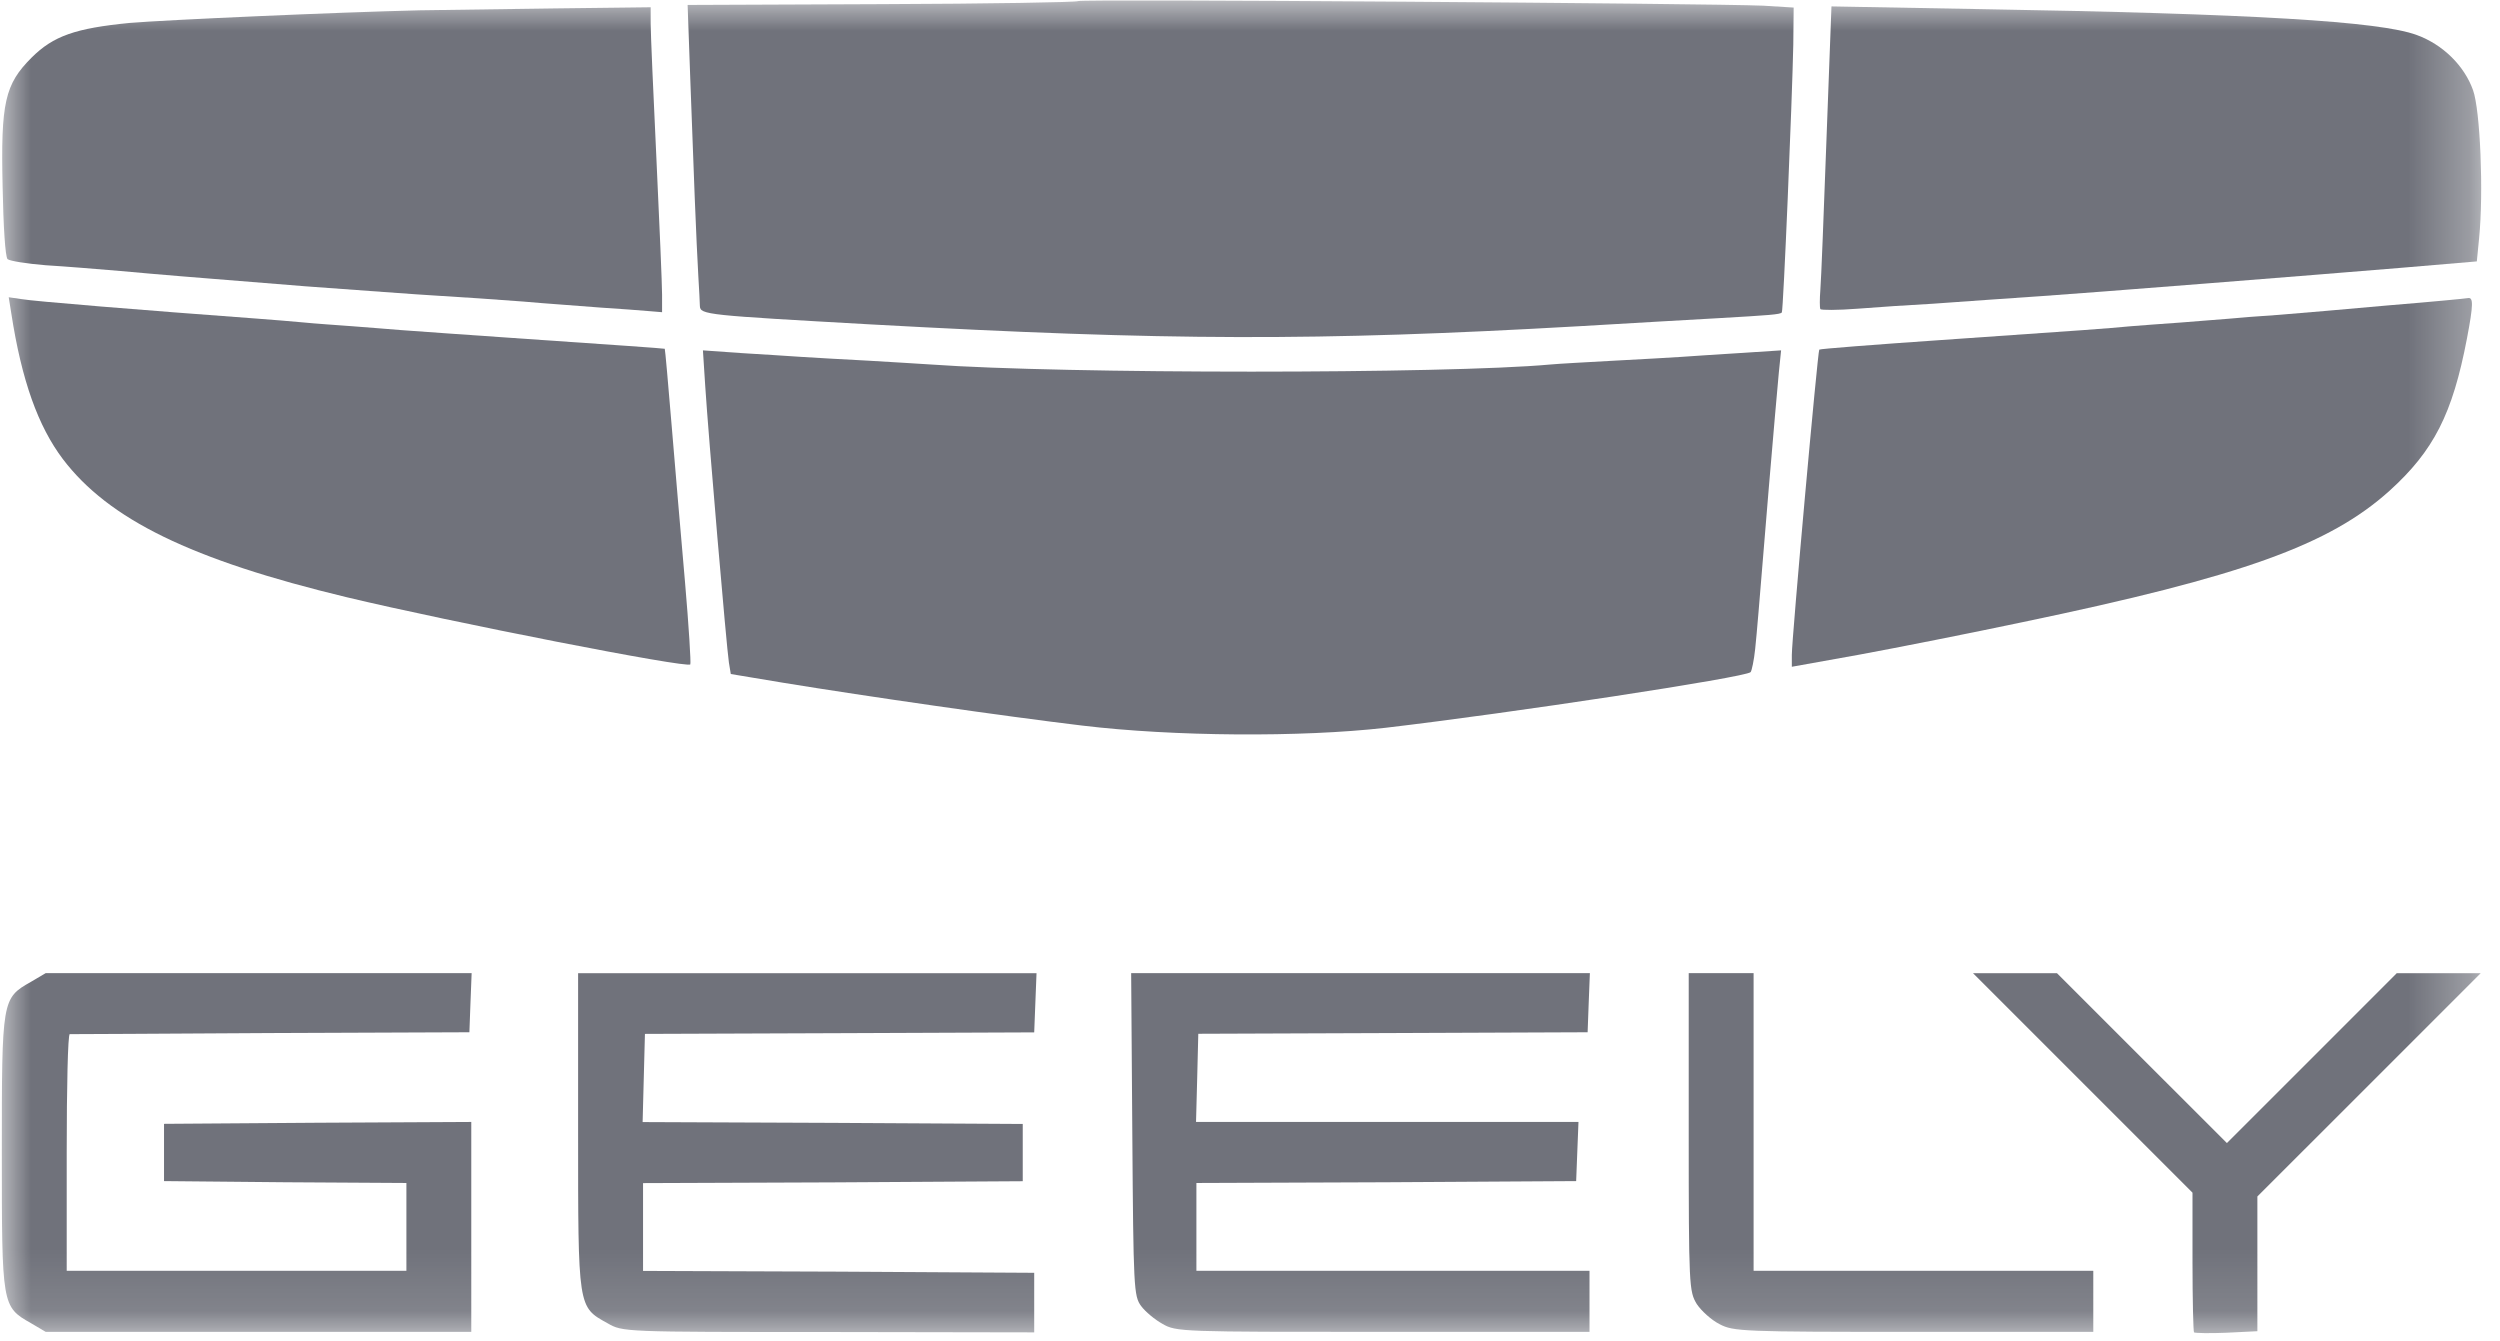 <?xml version="1.0" encoding="UTF-8"?> <svg xmlns="http://www.w3.org/2000/svg" width="41" height="22" viewBox="0 0 41 22" fill="none"><mask id="mask0_3782_12572" style="mask-type:luminance" maskUnits="userSpaceOnUse" x="0" y="0" width="41" height="22"><path d="M40.7 0H0V21.876H40.7V0Z" fill="white"></path></mask><g mask="url(#mask0_3782_12572)"><path d="M17.68 0.018C17.662 0.037 16.216 0.062 14.463 0.068L11.277 0.081L11.321 1.307C11.371 2.709 11.421 3.993 11.453 4.537C11.465 4.744 11.478 4.963 11.478 5.019C11.484 5.163 11.597 5.169 14.275 5.32C19.151 5.589 21.599 5.595 25.88 5.351C26.756 5.301 27.789 5.238 28.165 5.219C29.035 5.169 29.191 5.157 29.222 5.125C29.247 5.094 29.391 1.658 29.41 0.732L29.416 0.124L28.916 0.093C28.077 0.056 17.712 -0.02 17.68 0.018Z" fill="#70727B"></path><path d="M6.884 0.169C5.526 0.201 2.722 0.326 2.127 0.376C1.238 0.463 0.875 0.589 0.518 0.945C0.08 1.383 0.011 1.678 0.043 3.067C0.055 3.706 0.086 4.213 0.124 4.25C0.162 4.281 0.443 4.325 0.75 4.35C1.063 4.369 1.607 4.413 1.97 4.444C2.728 4.513 2.903 4.526 5.006 4.695C5.87 4.757 6.853 4.832 7.197 4.851C7.541 4.87 8.161 4.914 8.574 4.945C8.987 4.982 9.563 5.02 9.857 5.045C10.151 5.064 10.495 5.089 10.627 5.101L10.858 5.12V4.832C10.858 4.67 10.815 3.662 10.765 2.598C10.714 1.527 10.671 0.539 10.671 0.388V0.119L9.093 0.138C8.223 0.15 7.228 0.163 6.884 0.169Z" fill="#70727B"></path><path d="M29.954 2.29C29.91 3.492 29.867 4.6 29.854 4.75C29.842 4.906 29.842 5.044 29.854 5.069C29.867 5.088 30.136 5.088 30.461 5.063C30.78 5.038 31.337 5 31.701 4.981C32.064 4.956 32.502 4.925 32.671 4.912C32.846 4.9 33.209 4.875 33.484 4.856C34.229 4.806 37.935 4.512 39.368 4.393L40.62 4.287L40.657 3.911C40.733 3.154 40.676 1.802 40.557 1.476C40.413 1.076 40.063 0.731 39.637 0.575C39.036 0.35 36.94 0.224 32.445 0.149L30.036 0.105L29.954 2.29Z" fill="#70727B"></path><path d="M0.186 5.144C0.355 6.239 0.625 6.991 1.031 7.529C1.782 8.518 3.134 9.181 5.688 9.795C7.384 10.201 11.284 10.965 11.321 10.896C11.334 10.877 11.296 10.264 11.234 9.544C11.171 8.818 11.071 7.667 11.015 6.978C10.958 6.29 10.908 5.726 10.902 5.72C10.896 5.714 9.988 5.651 8.887 5.576C7.785 5.501 6.746 5.426 6.571 5.413C6.402 5.401 6.045 5.369 5.788 5.351C5.532 5.332 5.162 5.307 4.975 5.288C4.787 5.269 4.449 5.244 4.224 5.226C2.346 5.088 0.524 4.938 0.355 4.906L0.143 4.875L0.186 5.144Z" fill="#70727B"></path><path d="M39.181 5.007C38.493 5.07 37.679 5.139 37.366 5.164C37.059 5.183 36.69 5.214 36.553 5.227C36.415 5.239 36.064 5.264 35.77 5.289C35.476 5.308 35.1 5.339 34.925 5.352C34.537 5.389 34.274 5.408 31.827 5.577C30.744 5.652 29.843 5.721 29.836 5.734C29.811 5.752 29.386 10.465 29.386 10.741V10.935L30.5 10.735C31.113 10.622 32.315 10.384 33.172 10.203C36.778 9.451 38.199 8.938 39.188 8.049C39.913 7.392 40.221 6.791 40.458 5.552C40.565 4.989 40.565 4.87 40.471 4.889C40.452 4.895 39.87 4.951 39.181 5.007Z" fill="#70727B"></path><path d="M11.566 6.334C11.616 7.123 11.916 10.622 11.954 10.866L11.985 11.054L12.849 11.198C14.226 11.423 16.492 11.749 17.744 11.899C19.246 12.08 21.343 12.093 22.72 11.936C24.798 11.692 28.622 11.11 28.71 11.023C28.728 11.004 28.766 10.829 28.785 10.641C28.822 10.271 28.822 10.259 29.01 7.981C29.079 7.154 29.154 6.316 29.173 6.109L29.21 5.746L28.534 5.79C28.159 5.815 27.727 5.84 27.57 5.853C27.414 5.865 26.926 5.89 26.475 5.915C26.031 5.94 25.555 5.965 25.424 5.978C23.721 6.134 17.443 6.134 15.271 5.978C15.102 5.965 14.633 5.94 14.239 5.915C13.844 5.896 13.35 5.865 13.143 5.853C12.937 5.84 12.486 5.809 12.148 5.79L11.528 5.746L11.566 6.334Z" fill="#70727B"></path><path d="M0.506 16.103C0.03 16.372 0.03 16.391 0.03 18.901C0.03 21.411 0.03 21.43 0.506 21.699L0.75 21.843H4.243H7.729V20.121V18.4L5.213 18.413L2.69 18.431V18.901V19.37L4.681 19.389L6.665 19.401V20.121V20.841H3.88H1.094V18.901C1.094 17.831 1.113 16.96 1.144 16.96C1.169 16.96 2.653 16.954 4.443 16.942L7.698 16.929L7.716 16.441L7.735 15.959H4.243H0.75L0.506 16.103Z" fill="#70727B"></path><path d="M9.481 18.546C9.481 21.463 9.475 21.431 9.963 21.701C10.214 21.845 10.214 21.845 13.587 21.845L16.961 21.851V21.363V20.874L13.756 20.855L10.546 20.843V20.123V19.403L13.663 19.391L16.773 19.372V18.903V18.433L13.656 18.415L10.539 18.402L10.558 17.676L10.577 16.956L13.769 16.944L16.961 16.931L16.98 16.443L16.999 15.961H13.237H9.481V18.546Z" fill="#70727B"></path><path d="M18.57 18.6C18.588 21.135 18.595 21.254 18.713 21.417C18.782 21.511 18.939 21.642 19.064 21.711C19.289 21.843 19.371 21.843 22.682 21.843H26.068V21.342V20.841H22.845H19.621V20.121V19.401L22.738 19.389L25.849 19.37L25.868 18.882L25.887 18.4H22.751H19.615L19.634 17.68L19.652 16.954L22.845 16.942L26.037 16.929L26.055 16.441L26.074 15.959H22.312H18.551L18.57 18.6Z" fill="#70727B"></path><path d="M27.695 18.563C27.695 21.104 27.702 21.179 27.827 21.386C27.902 21.498 28.065 21.648 28.202 21.717C28.428 21.836 28.578 21.843 31.388 21.843H34.33V21.342V20.841H31.545H28.759V18.4V15.959H28.227H27.695V18.563Z" fill="#70727B"></path><path d="M34.161 17.764L35.957 19.56V20.693C35.957 21.312 35.97 21.838 35.982 21.851C35.995 21.863 36.239 21.869 36.514 21.857L37.021 21.832V20.73V19.622L38.849 17.795L40.683 15.961H39.995H39.306L37.917 17.351L36.521 18.746L35.125 17.351L33.735 15.961H33.047H32.358L34.161 17.764Z" fill="#70727B"></path></g></svg> 